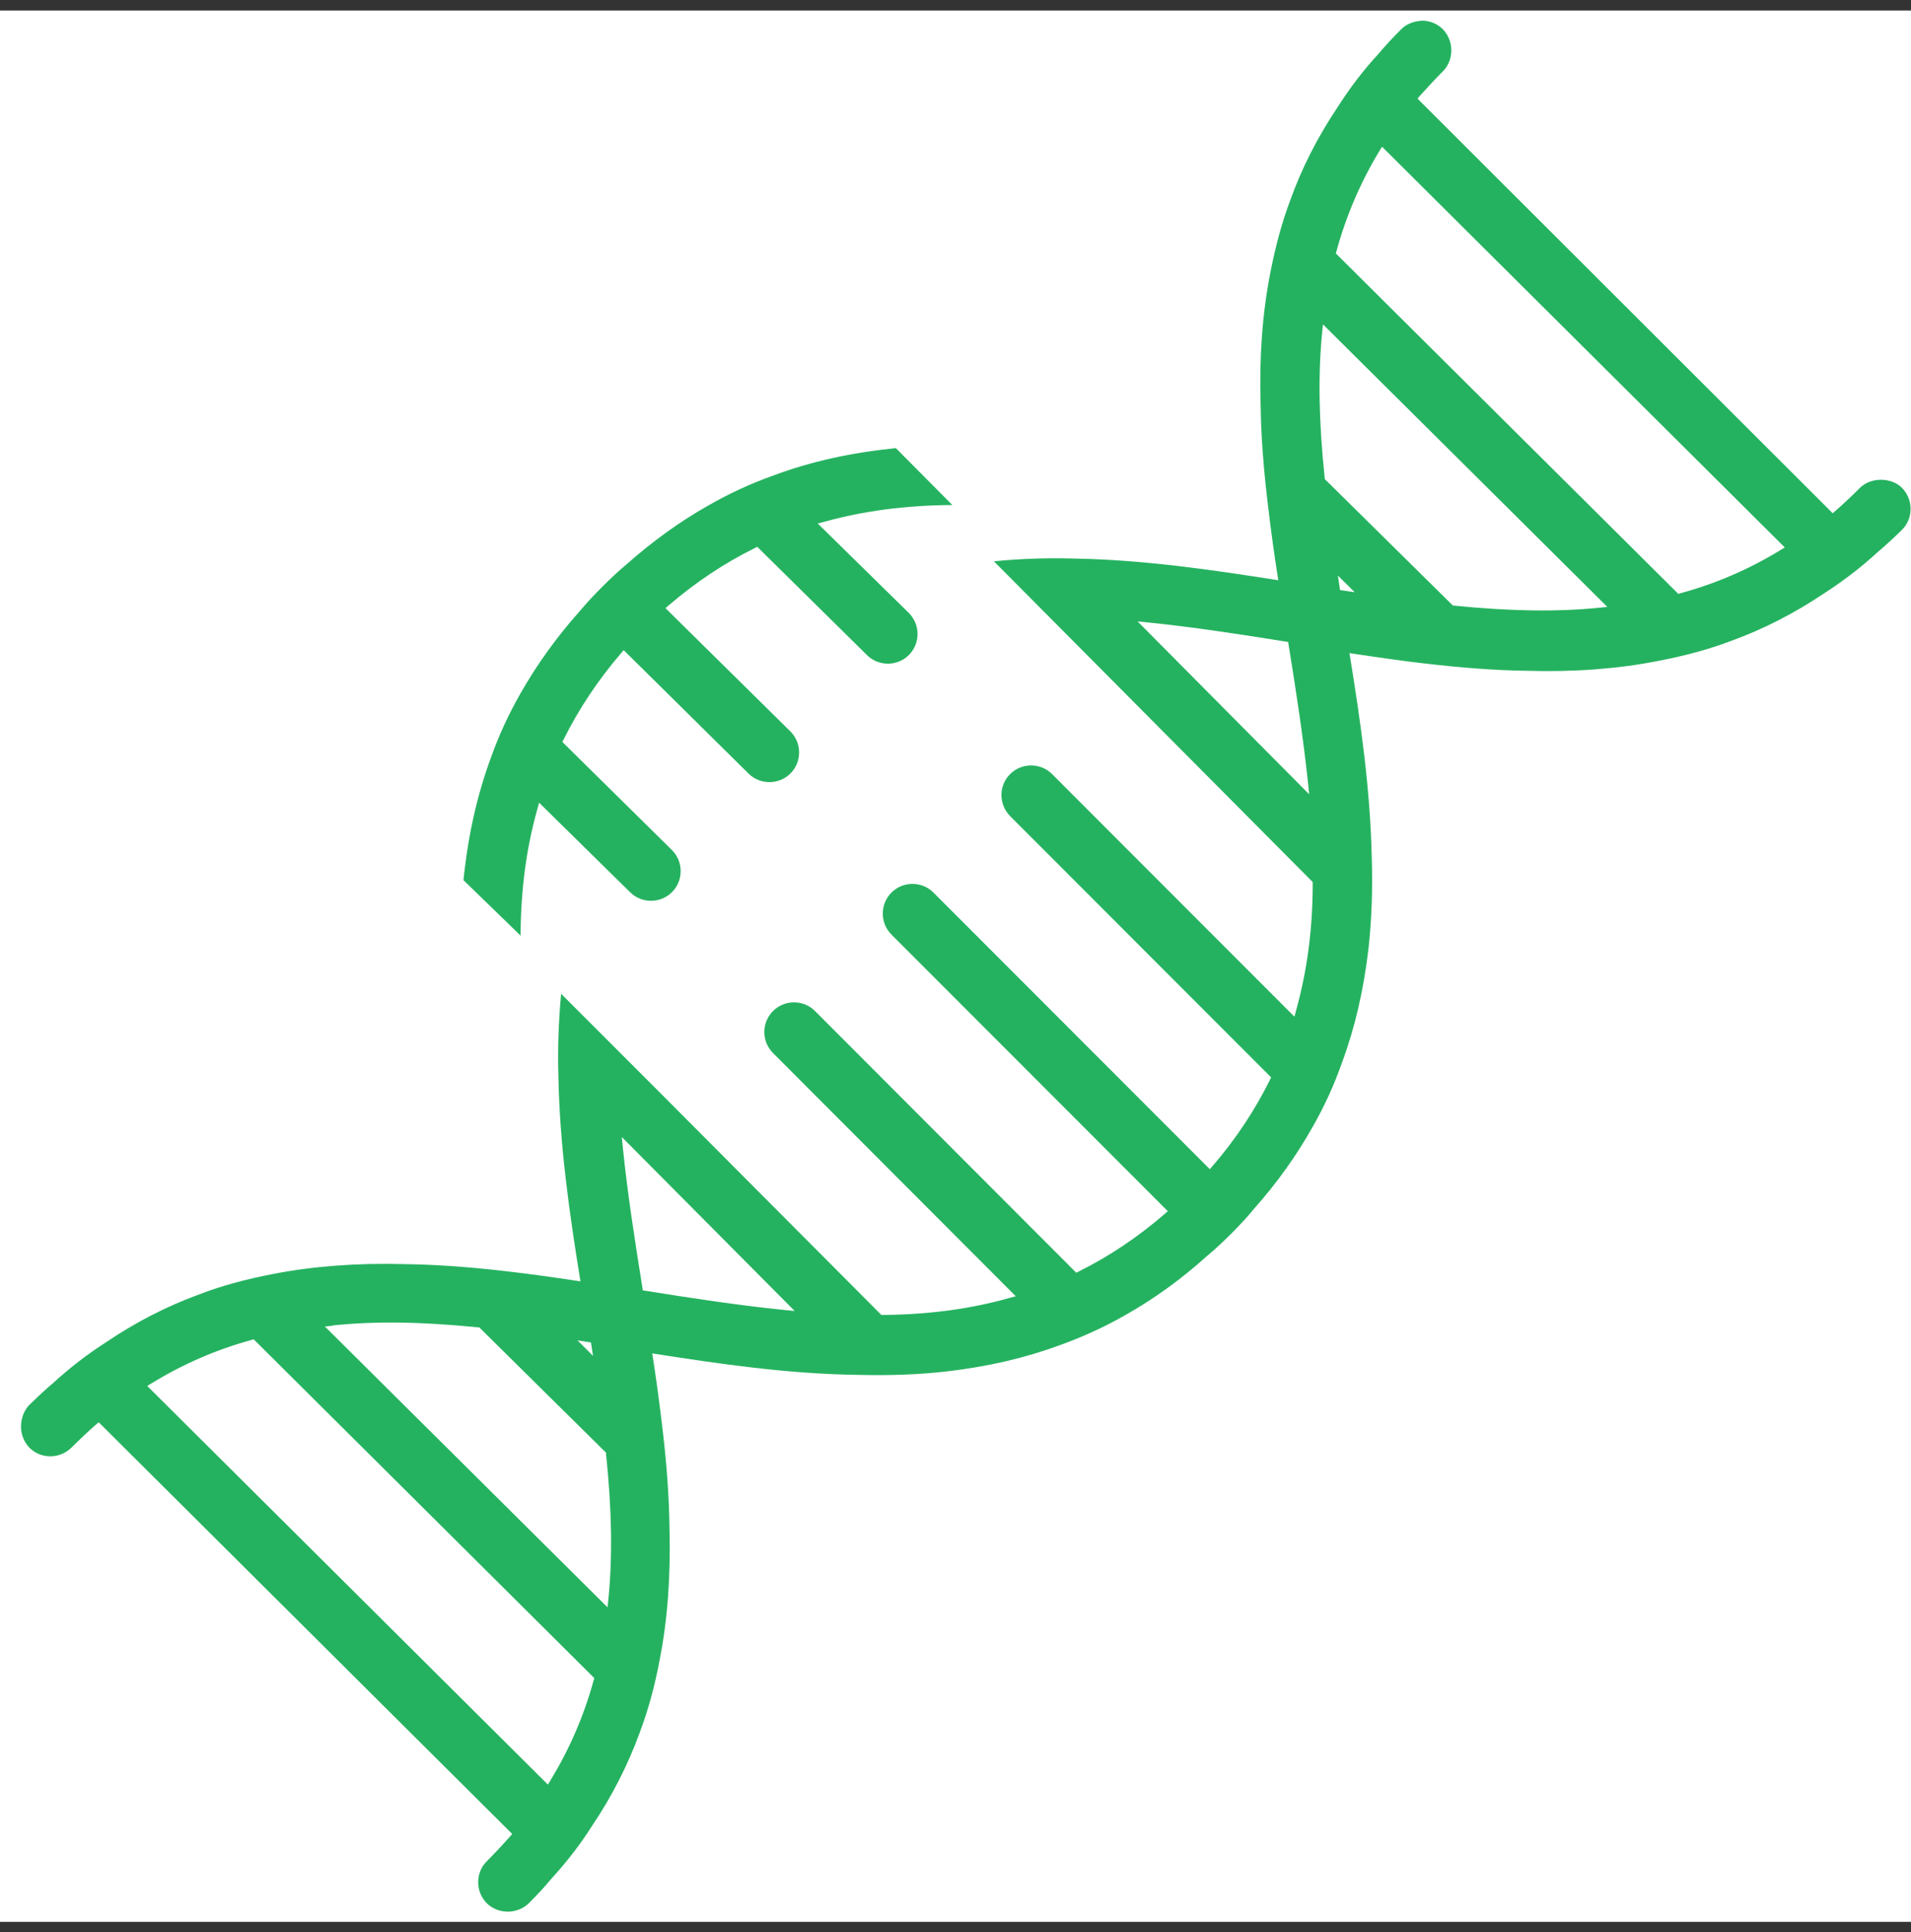 <svg fill="none" height="92" viewBox="0 0 91 92" width="91" xmlns="http://www.w3.org/2000/svg"><rect x="0" y="0" width="91" height="92" fill="#333333" stroke="none"/><path d="m0 .5h91v91h-91z" fill="#fff"/><g fill="#25b260"><path d="m62.51 41.995v.08c0 2.18-.27 4.15-.79 6.03l-.08.3-11.54-11.55c-.55-.55-1.45-.55-2 0s-.55 1.44 0 2l12.43 12.44-.06.12c-.72 1.46-1.64 2.84-2.73 4.1l-.13.15-13.16-13.17c-.55-.55-1.45-.55-2 0s-.55 1.45 0 2l13.16 13.17-.15.13c-1.27 1.1-2.64 2.02-4.09 2.74l-.12.06-12.44-12.46c-.55-.55-1.45-.55-2 0s-.55 1.45 0 2l11.56 11.58-.3.08c-1.87.53-3.84.79-6.02.81h-.08l-10.63-10.67-4.62-4.62c-.12 1.27-.17 2.58-.13 3.93.06 3.27.52 6.49 1.05 9.76-1.39-.21-2.48-.36-3.52-.48-1.8-.21-3.39-.32-4.85-.34-2.32-.06-4.37.1-6.27.47-1.3.25-2.45.56-3.51.97-1.54.56-3.04 1.33-4.44 2.28-.91.58-1.73 1.22-2.53 1.95-.36.3-.72.64-1.16 1.07-.22.25-.36.61-.36 1 0 .38.15.74.4 1 .27.27.62.41 1 .41s.73-.15 1-.41c.38-.38.77-.75 1.17-1.1l.13-.11 19.69 19.6-.11.13c-.34.38-.71.78-1.1 1.17-.27.27-.41.62-.41 1s.15.73.41 1c.25.25.62.4 1 .4s.74-.15 1-.4c.43-.43.77-.8 1.06-1.15.73-.8 1.38-1.63 1.95-2.53.95-1.41 1.71-2.9 2.27-4.44.4-1.06.72-2.21.96-3.51.37-1.89.52-3.94.46-6.26-.02-1.46-.13-3.05-.35-4.85-.12-1.01-.26-2.08-.47-3.44 3.24.51 6.43.97 9.68 1.02 1.49.04 2.94 0 4.33-.16 1.99-.23 3.78-.65 5.45-1.27 1.05-.38 2.08-.85 3.06-1.41 1.37-.77 2.68-1.72 3.9-2.82.36-.3.73-.64 1.16-1.07.42-.42.77-.8 1.07-1.17 1.09-1.22 2.03-2.54 2.8-3.91.56-.98 1.03-2.01 1.4-3.07.62-1.68 1.03-3.46 1.26-5.45.15-1.37.2-2.83.15-4.33-.07-3.24-.53-6.44-1.06-9.7 1.4.21 2.51.37 3.55.49 1.8.21 3.38.33 4.84.35 2.32.07 4.37-.09 6.27-.46 1.31-.25 2.46-.56 3.51-.96 1.55-.56 3.04-1.33 4.44-2.27.91-.59 1.74-1.22 2.52-1.94.37-.31.74-.65 1.18-1.08.27-.27.41-.62.41-1s-.15-.73-.41-1c-.51-.51-1.49-.51-2 0-.38.38-.77.75-1.17 1.1l-.13.11-19.77-19.74.11-.13c.35-.39.72-.79 1.1-1.17.26-.26.4-.62.4-1s-.15-.74-.4-1c-.27-.27-.62-.41-.99-.41-.39.02-.74.15-1 .41-.43.43-.77.8-1.08 1.17-.73.79-1.36 1.62-1.94 2.53-.94 1.4-1.71 2.9-2.26 4.44-.4 1.06-.71 2.21-.96 3.51-.37 1.91-.52 3.96-.45 6.27.02 1.46.14 3.04.36 4.84.12 1.02.27 2.13.48 3.47-3.11-.49-6.4-.97-9.62-1.03-1.35-.04-2.66 0-3.92.13m16.48 1.37-.1-.69.8.79-.69-.1zm-.17-16.13c.46-1.69 1.15-3.3 2.05-4.78l.12-.2 19.18 19.08-.2.12c-1.48.91-3.08 1.6-4.77 2.06l-.1.03-16.31-16.21zm-.68 3.86.04-.38 13.54 13.45-.38.04c-2.02.2-4.21.17-6.91-.1h-.06l-6.11-6.03v-.06c-.28-2.69-.32-4.89-.12-6.91zm-8.8 13.76.51.05c2.15.22 4.3.55 6.67.93.39 2.4.72 4.57.95 6.74l.05.51-8.18-8.24zm-16.33 32.83-.51-.05c-2.17-.22-4.33-.55-6.71-.93-.4-2.51-.73-4.62-.95-6.79l-.05-.51 8.22 8.27zm-9.69 1.5.1.64-.74-.74zm-12.3-.81c2.02-.21 4.21-.18 6.91.09h.07l6.04 5.97v.07c.28 2.69.31 4.89.11 6.91l-.04.38-13.46-13.37.38-.04zm-8.63 2.76c1.48-.91 3.08-1.61 4.77-2.07l.1-.03 16.22 16.13-.03.1c-.46 1.69-1.16 3.3-2.06 4.77l-.12.2-19.08-18.98z"/><path d="m24.79 44.625v-.08c.01-2.18.27-4.15.8-6.03l.08-.3 4.33 4.26c.55.55 1.45.55 2 0s.55-1.45 0-2l-5.22-5.15.06-.12c.72-1.45 1.64-2.83 2.73-4.1l.13-.15 5.94 5.87c.55.55 1.45.55 2 0s.55-1.45 0-2l-5.95-5.87.15-.13c1.27-1.09 2.64-2.01 4.1-2.73l.12-.06 5.22 5.15c.55.55 1.45.55 2 0s.55-1.44 0-2l-4.34-4.26.3-.08c1.88-.52 3.85-.78 6.03-.8h.08l-2.69-2.71c-2.16.22-4.06.64-5.85 1.31-1.05.37-2.08.85-3.06 1.41-1.37.77-2.68 1.72-3.9 2.8-.37.31-.74.65-1.17 1.08s-.77.8-1.08 1.17c-1.09 1.22-2.03 2.53-2.81 3.9-.56.98-1.04 2.01-1.41 3.06-.66 1.79-1.09 3.69-1.31 5.84l2.71 2.63"/></g></svg>